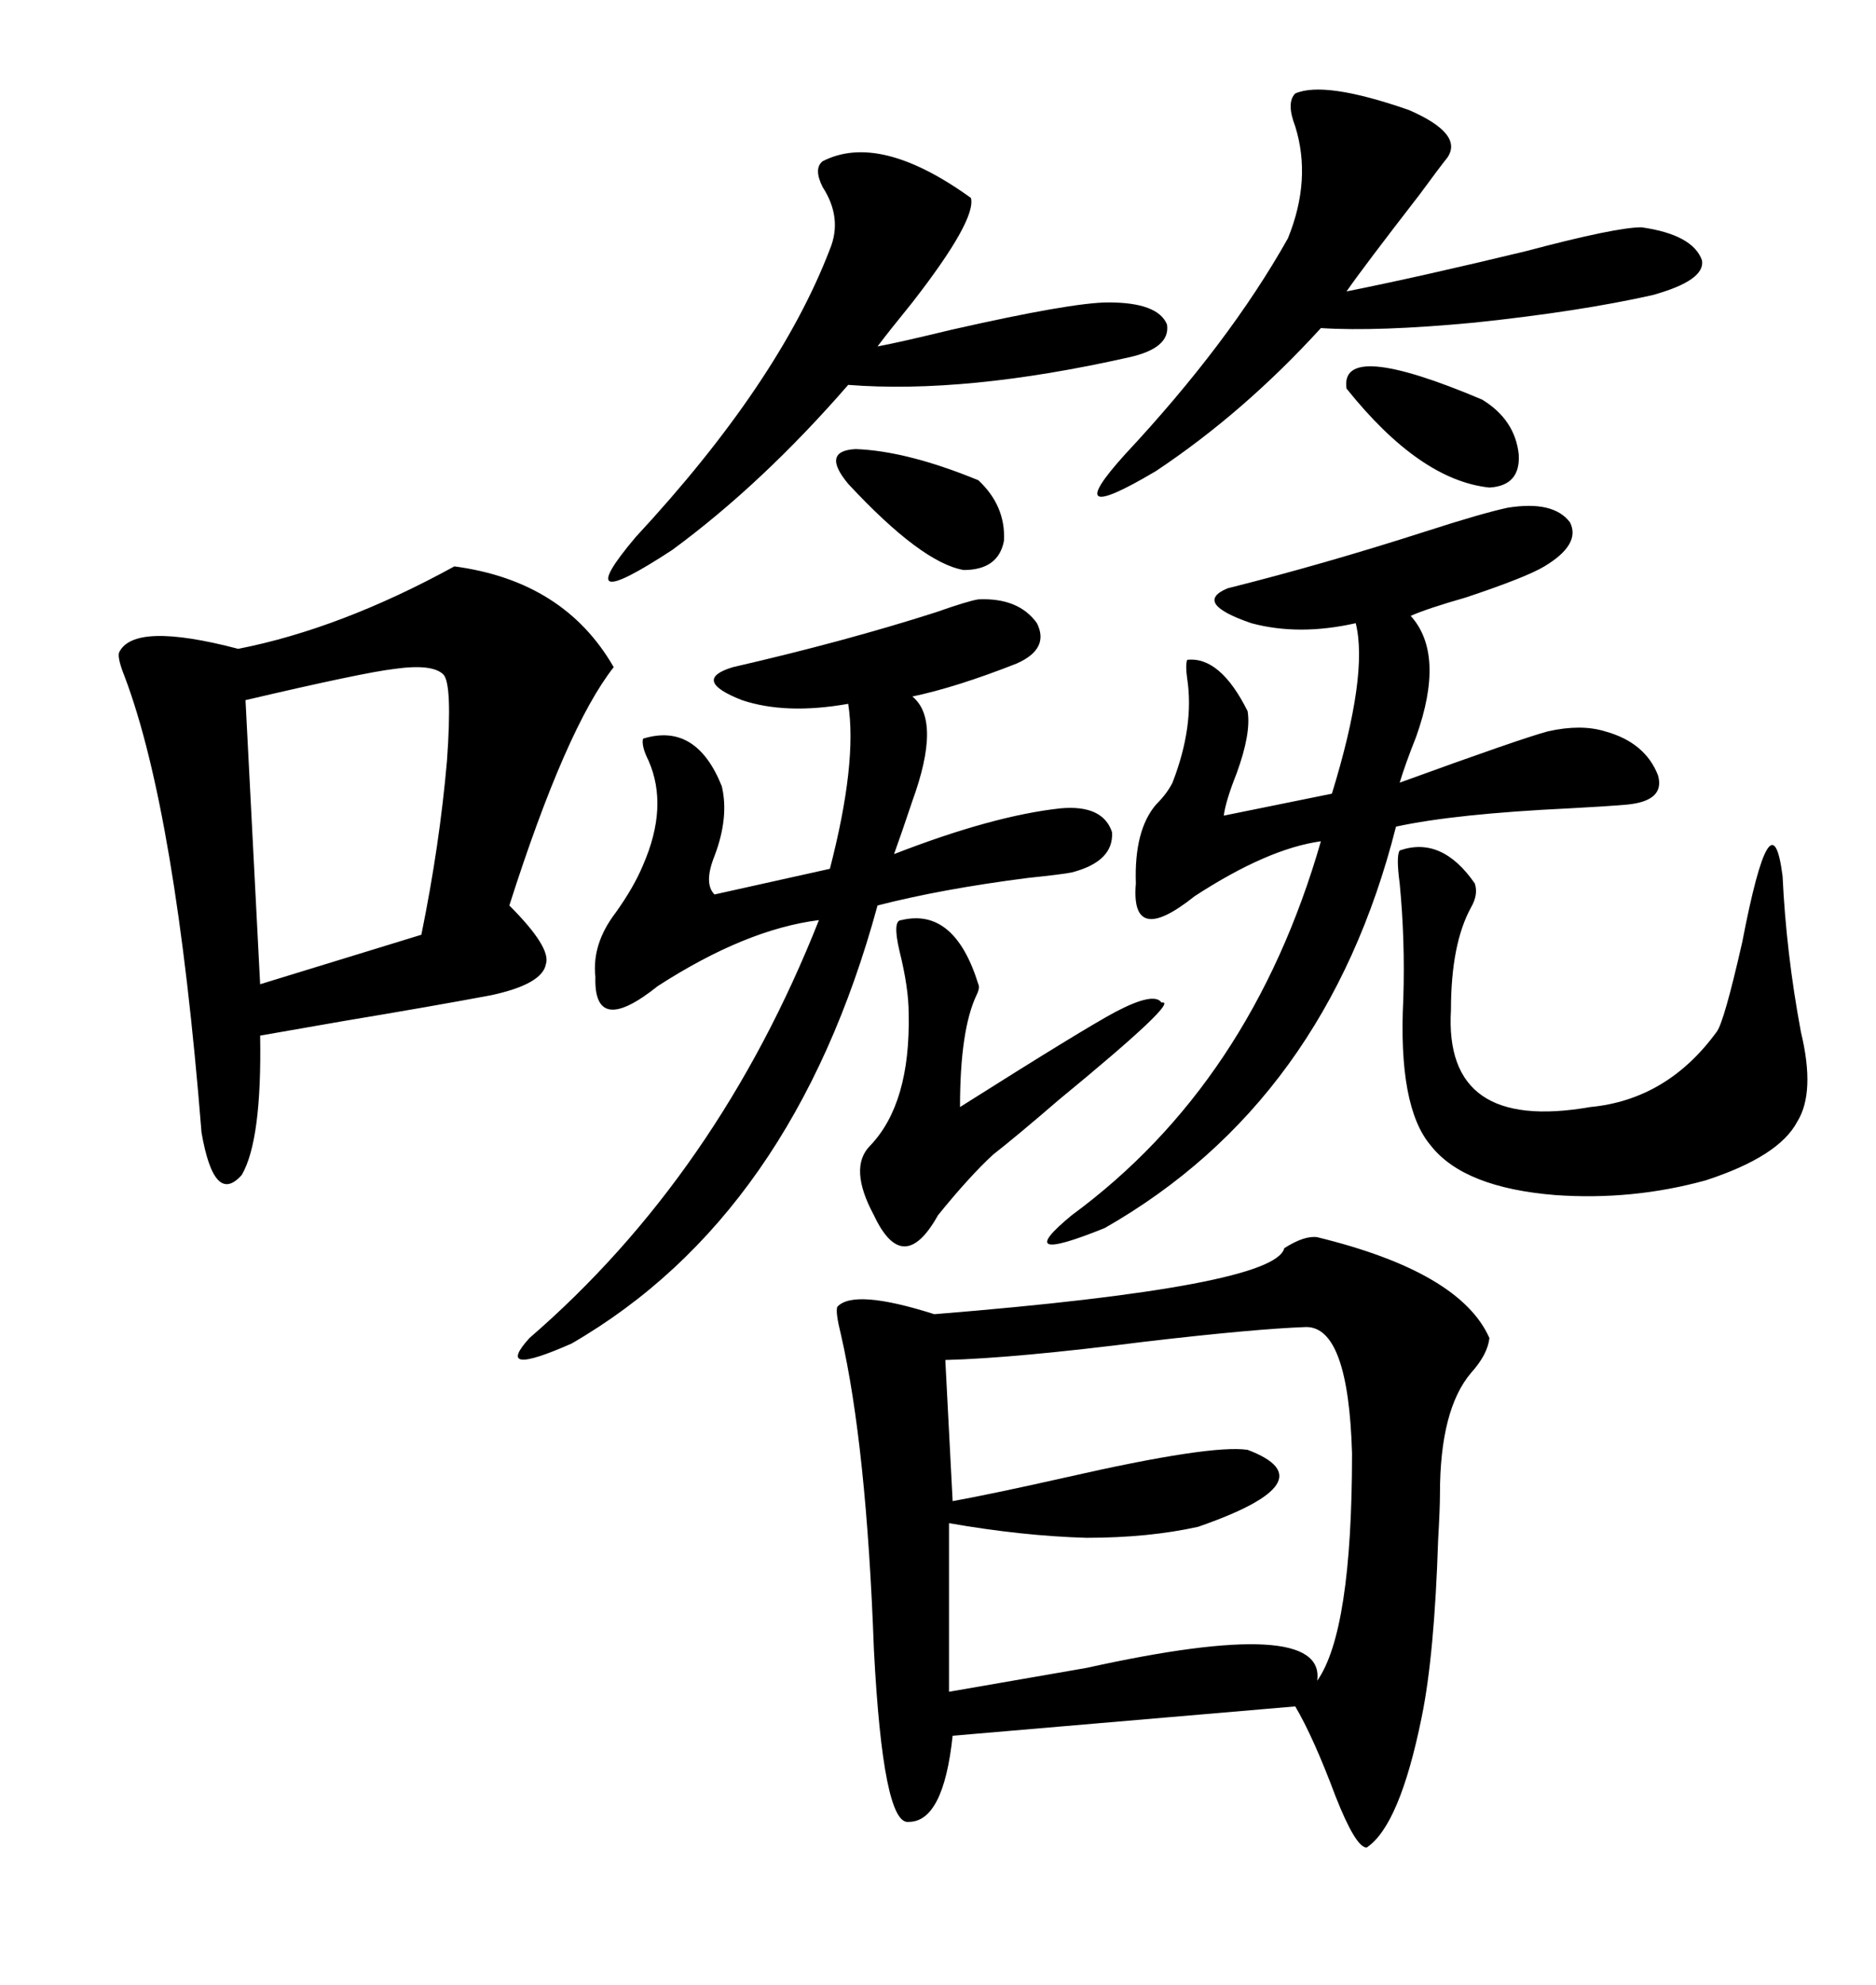 <svg xmlns="http://www.w3.org/2000/svg" xmlns:xlink="http://www.w3.org/1999/xlink" width="300" height="317.285"><path d="M210.64 197.75L210.64 197.75Q233.50 203.32 238.18 213.87L238.18 213.87Q237.89 216.50 235.25 219.43L235.25 219.43Q230.27 225.29 230.27 238.77L230.27 238.77Q230.27 241.11 229.98 246.09L229.98 246.09Q229.39 264.55 227.34 274.51L227.34 274.51Q223.83 291.80 218.55 295.31L218.55 295.31Q216.80 295.31 213.57 287.11L213.57 287.11Q210.06 277.73 207.13 272.75L207.13 272.75L152.34 277.44Q150.88 291.21 145.31 291.21L145.31 291.21Q141.21 291.80 139.75 263.67L139.75 263.67Q138.57 231.15 134.47 213.28L134.47 213.28Q133.59 209.77 133.89 208.89L133.89 208.89Q136.52 205.96 149.41 210.06L149.41 210.06Q203.91 205.66 205.37 199.51L205.37 199.51Q208.59 197.46 210.64 197.75ZM72.66 90.53L72.66 90.53Q90.23 92.87 98.14 106.64L98.14 106.64Q90.53 116.31 81.45 144.73L81.45 144.73Q88.18 151.46 87.30 154.10L87.30 154.10Q86.72 157.32 78.52 159.08L78.52 159.08Q69.14 160.84 55.08 163.18L55.08 163.18Q46.58 164.65 41.60 165.53L41.60 165.53Q41.89 182.23 38.67 187.79L38.67 187.79Q34.28 192.77 32.23 181.05L32.23 181.05Q28.13 129.79 19.92 108.11L19.92 108.11Q18.75 105.18 19.04 104.30L19.04 104.30Q21.39 99.32 38.09 103.71L38.09 103.71Q54.49 100.49 72.66 90.53ZM208.89 212.11L208.89 212.11Q200.68 212.40 183.11 214.45L183.11 214.45Q162.30 217.09 151.17 217.38L151.17 217.38L152.34 239.94Q158.79 238.77 170.51 236.13L170.51 236.13Q193.65 230.86 199.51 231.74L199.51 231.74Q212.70 236.72 191.60 244.04L191.60 244.04Q183.69 245.80 173.73 245.80L173.73 245.80Q163.48 245.51 151.76 243.46L151.76 243.46L151.76 270.41Q160.25 268.95 173.73 266.60L173.73 266.60Q212.11 258.11 210.64 268.65L210.64 268.65Q216.21 260.74 216.21 232.32L216.21 232.32Q215.63 212.11 208.89 212.11ZM156.45 95.80L156.45 95.80Q162.89 95.51 165.82 99.61L165.82 99.61Q167.87 103.71 162.60 106.05L162.60 106.05Q152.93 109.86 145.90 111.33L145.90 111.33Q150.59 115.14 145.90 128.03L145.90 128.03Q144.14 133.30 142.97 136.52L142.97 136.52Q158.79 130.37 169.63 129.20L169.63 129.20Q176.37 128.61 177.83 133.01L177.83 133.01Q178.13 137.70 171.39 139.45L171.39 139.45Q169.92 139.75 164.36 140.33L164.36 140.33Q150.59 142.09 140.33 144.73L140.33 144.73Q126.86 194.24 91.41 214.75L91.41 214.75Q78.81 220.31 84.67 213.87L84.67 213.87Q114.84 187.79 130.96 147.07L130.96 147.07Q119.24 148.54 105.18 157.62L105.18 157.62Q94.92 165.82 95.21 156.15L95.21 156.15Q94.63 150.88 98.44 145.90L98.44 145.90Q101.37 141.80 102.83 138.28L102.83 138.28Q106.93 128.91 103.71 121.58L103.71 121.58Q102.54 119.24 102.83 118.07L102.83 118.07Q111.33 115.43 115.43 125.68L115.43 125.68Q116.60 130.66 114.26 136.82L114.26 136.82Q112.50 141.21 114.26 142.97L114.26 142.97L132.71 138.87Q137.11 121.88 135.64 112.50L135.64 112.50Q125.68 114.26 118.65 111.91L118.65 111.91Q110.45 108.69 117.19 106.64L117.19 106.64Q135.06 102.54 149.71 97.85L149.71 97.85Q154.69 96.09 156.45 95.80ZM241.11 81.15L241.11 81.15Q248.44 79.98 251.07 83.50L251.07 83.50Q252.83 87.01 246.97 90.53L246.97 90.53Q244.04 92.29 234.38 95.51L234.38 95.51Q228.22 97.27 225.59 98.44L225.59 98.44Q231.15 104.59 226.46 117.77L226.46 117.77Q224.71 122.17 223.83 125.10L223.83 125.10Q243.16 118.07 247.56 116.89L247.56 116.89Q252.83 115.72 256.64 116.89L256.64 116.89Q263.09 118.65 265.14 123.93L265.14 123.93Q266.31 128.03 260.16 128.61L260.16 128.61Q256.64 128.91 251.07 129.20L251.07 129.20Q232.62 130.08 223.24 132.13L223.24 132.13Q212.11 176.07 176.66 196.29L176.66 196.29Q161.43 202.44 171.39 194.24L171.39 194.24Q200.10 173.14 211.23 134.47L211.23 134.47Q202.73 135.64 191.02 143.26L191.02 143.26Q180.76 151.46 181.64 141.21L181.64 141.21Q181.35 132.71 184.86 128.61L184.86 128.61Q186.62 126.86 187.50 125.10L187.50 125.10Q191.02 116.02 189.84 108.40L189.84 108.40Q189.55 106.35 189.84 105.47L189.84 105.47Q195.12 104.88 199.51 113.67L199.51 113.67Q200.10 117.19 197.75 123.63L197.75 123.63Q196.00 128.03 195.70 130.37L195.70 130.37L212.99 126.86Q218.85 107.81 216.80 99.61L216.80 99.61Q207.71 101.66 200.10 99.61L200.10 99.61Q190.72 96.39 196.29 94.04L196.29 94.04Q211.52 90.23 227.93 84.96L227.93 84.96Q237.01 82.03 241.11 81.15ZM285.06 140.04L285.06 140.04Q285.64 152.34 287.99 164.94L287.99 164.94Q290.33 174.61 287.40 179.30L287.40 179.30Q284.47 184.86 272.75 188.67L272.75 188.67Q261.04 191.89 248.73 191.02L248.73 191.02Q234.08 189.84 228.81 183.11L228.81 183.11Q223.54 176.95 224.41 159.67L224.41 159.67Q224.71 150.29 223.83 141.21L223.83 141.21Q223.24 136.82 223.83 135.94L223.83 135.94Q230.57 133.59 235.84 141.21L235.84 141.21Q236.43 142.97 235.25 145.02L235.25 145.02Q232.03 150.88 232.03 161.43L232.03 161.43Q230.86 181.05 254.30 176.95L254.30 176.95Q266.60 175.78 274.51 164.94L274.51 164.94Q275.68 163.48 278.61 150.59L278.61 150.59Q283.30 126.27 285.06 140.04ZM207.13 14.94L207.13 14.94Q211.82 12.89 225.29 17.58L225.29 17.58Q234.08 21.39 231.45 25.20L231.45 25.20Q230.27 26.66 227.05 31.05L227.05 31.05Q217.97 42.77 215.33 46.58L215.33 46.58Q227.05 44.24 244.04 40.14L244.04 40.14Q258.40 36.33 262.50 36.33L262.50 36.33Q270.70 37.50 272.17 41.60L272.17 41.60Q272.75 44.82 264.26 47.17L264.26 47.17Q252.54 49.80 235.84 51.56L235.84 51.56Q220.31 53.03 211.23 52.44L211.23 52.44Q198.93 65.92 184.86 75.29L184.86 75.29Q169.04 84.67 179.88 72.66L179.88 72.66Q196.58 54.79 205.96 38.09L205.96 38.09Q209.77 28.71 207.13 20.21L207.13 20.21Q205.66 16.41 207.13 14.94ZM131.54 25.78L131.54 25.78Q140.63 21.09 155.27 31.64L155.27 31.64Q156.15 35.16 145.90 48.34L145.90 48.34Q142.09 53.03 140.33 55.37L140.33 55.37Q143.55 54.79 152.05 52.73L152.05 52.73Q171.39 48.34 177.25 48.34L177.25 48.34Q185.16 48.34 186.62 51.86L186.62 51.86Q187.21 55.66 180.47 57.13L180.47 57.13Q154.39 62.99 135.64 61.52L135.64 61.52Q121.88 77.34 107.52 87.89L107.52 87.89Q90.53 99.02 101.66 85.84L101.66 85.84Q124.51 61.23 132.71 39.84L132.71 39.84Q134.77 34.86 131.54 29.88L131.54 29.88Q130.08 26.95 131.54 25.78ZM70.90 107.81L70.90 107.81Q69.14 106.05 62.99 106.93L62.99 106.93Q58.01 107.52 39.26 111.91L39.26 111.91L41.60 157.32L67.38 149.41Q70.31 135.06 71.48 121.58L71.48 121.58Q72.36 109.28 70.90 107.81ZM144.14 147.07L144.14 147.07Q152.64 145.02 156.45 157.32L156.45 157.32Q156.74 157.91 156.15 159.08L156.15 159.08Q153.52 164.65 153.52 176.95L153.52 176.95Q173.44 164.36 178.42 161.72L178.42 161.72Q184.57 158.50 185.74 160.25L185.74 160.25Q188.96 159.67 169.34 175.78L169.34 175.78Q162.89 181.35 158.79 184.57L158.79 184.57Q154.98 188.09 150 194.24L150 194.24Q144.43 204.20 139.75 194.24L139.75 194.24Q135.64 186.62 139.16 183.11L139.16 183.11Q145.61 176.37 145.31 162.01L145.31 162.01Q145.31 157.91 143.85 152.05L143.85 152.05Q142.68 147.07 144.14 147.07ZM215.33 62.11L215.33 62.11Q214.16 54.20 237.01 63.87L237.01 63.87Q242.29 67.09 242.87 72.66L242.87 72.66Q243.16 77.64 238.18 77.93L238.18 77.93Q227.05 76.76 215.33 62.11ZM135.64 77.34L135.64 77.34Q131.25 72.07 136.82 71.78L136.82 71.78Q145.02 72.07 156.45 76.76L156.45 76.76Q160.84 80.86 160.55 86.43L160.55 86.43Q159.67 91.11 154.10 91.11L154.10 91.11Q147.36 89.94 135.64 77.34Z"/></svg>